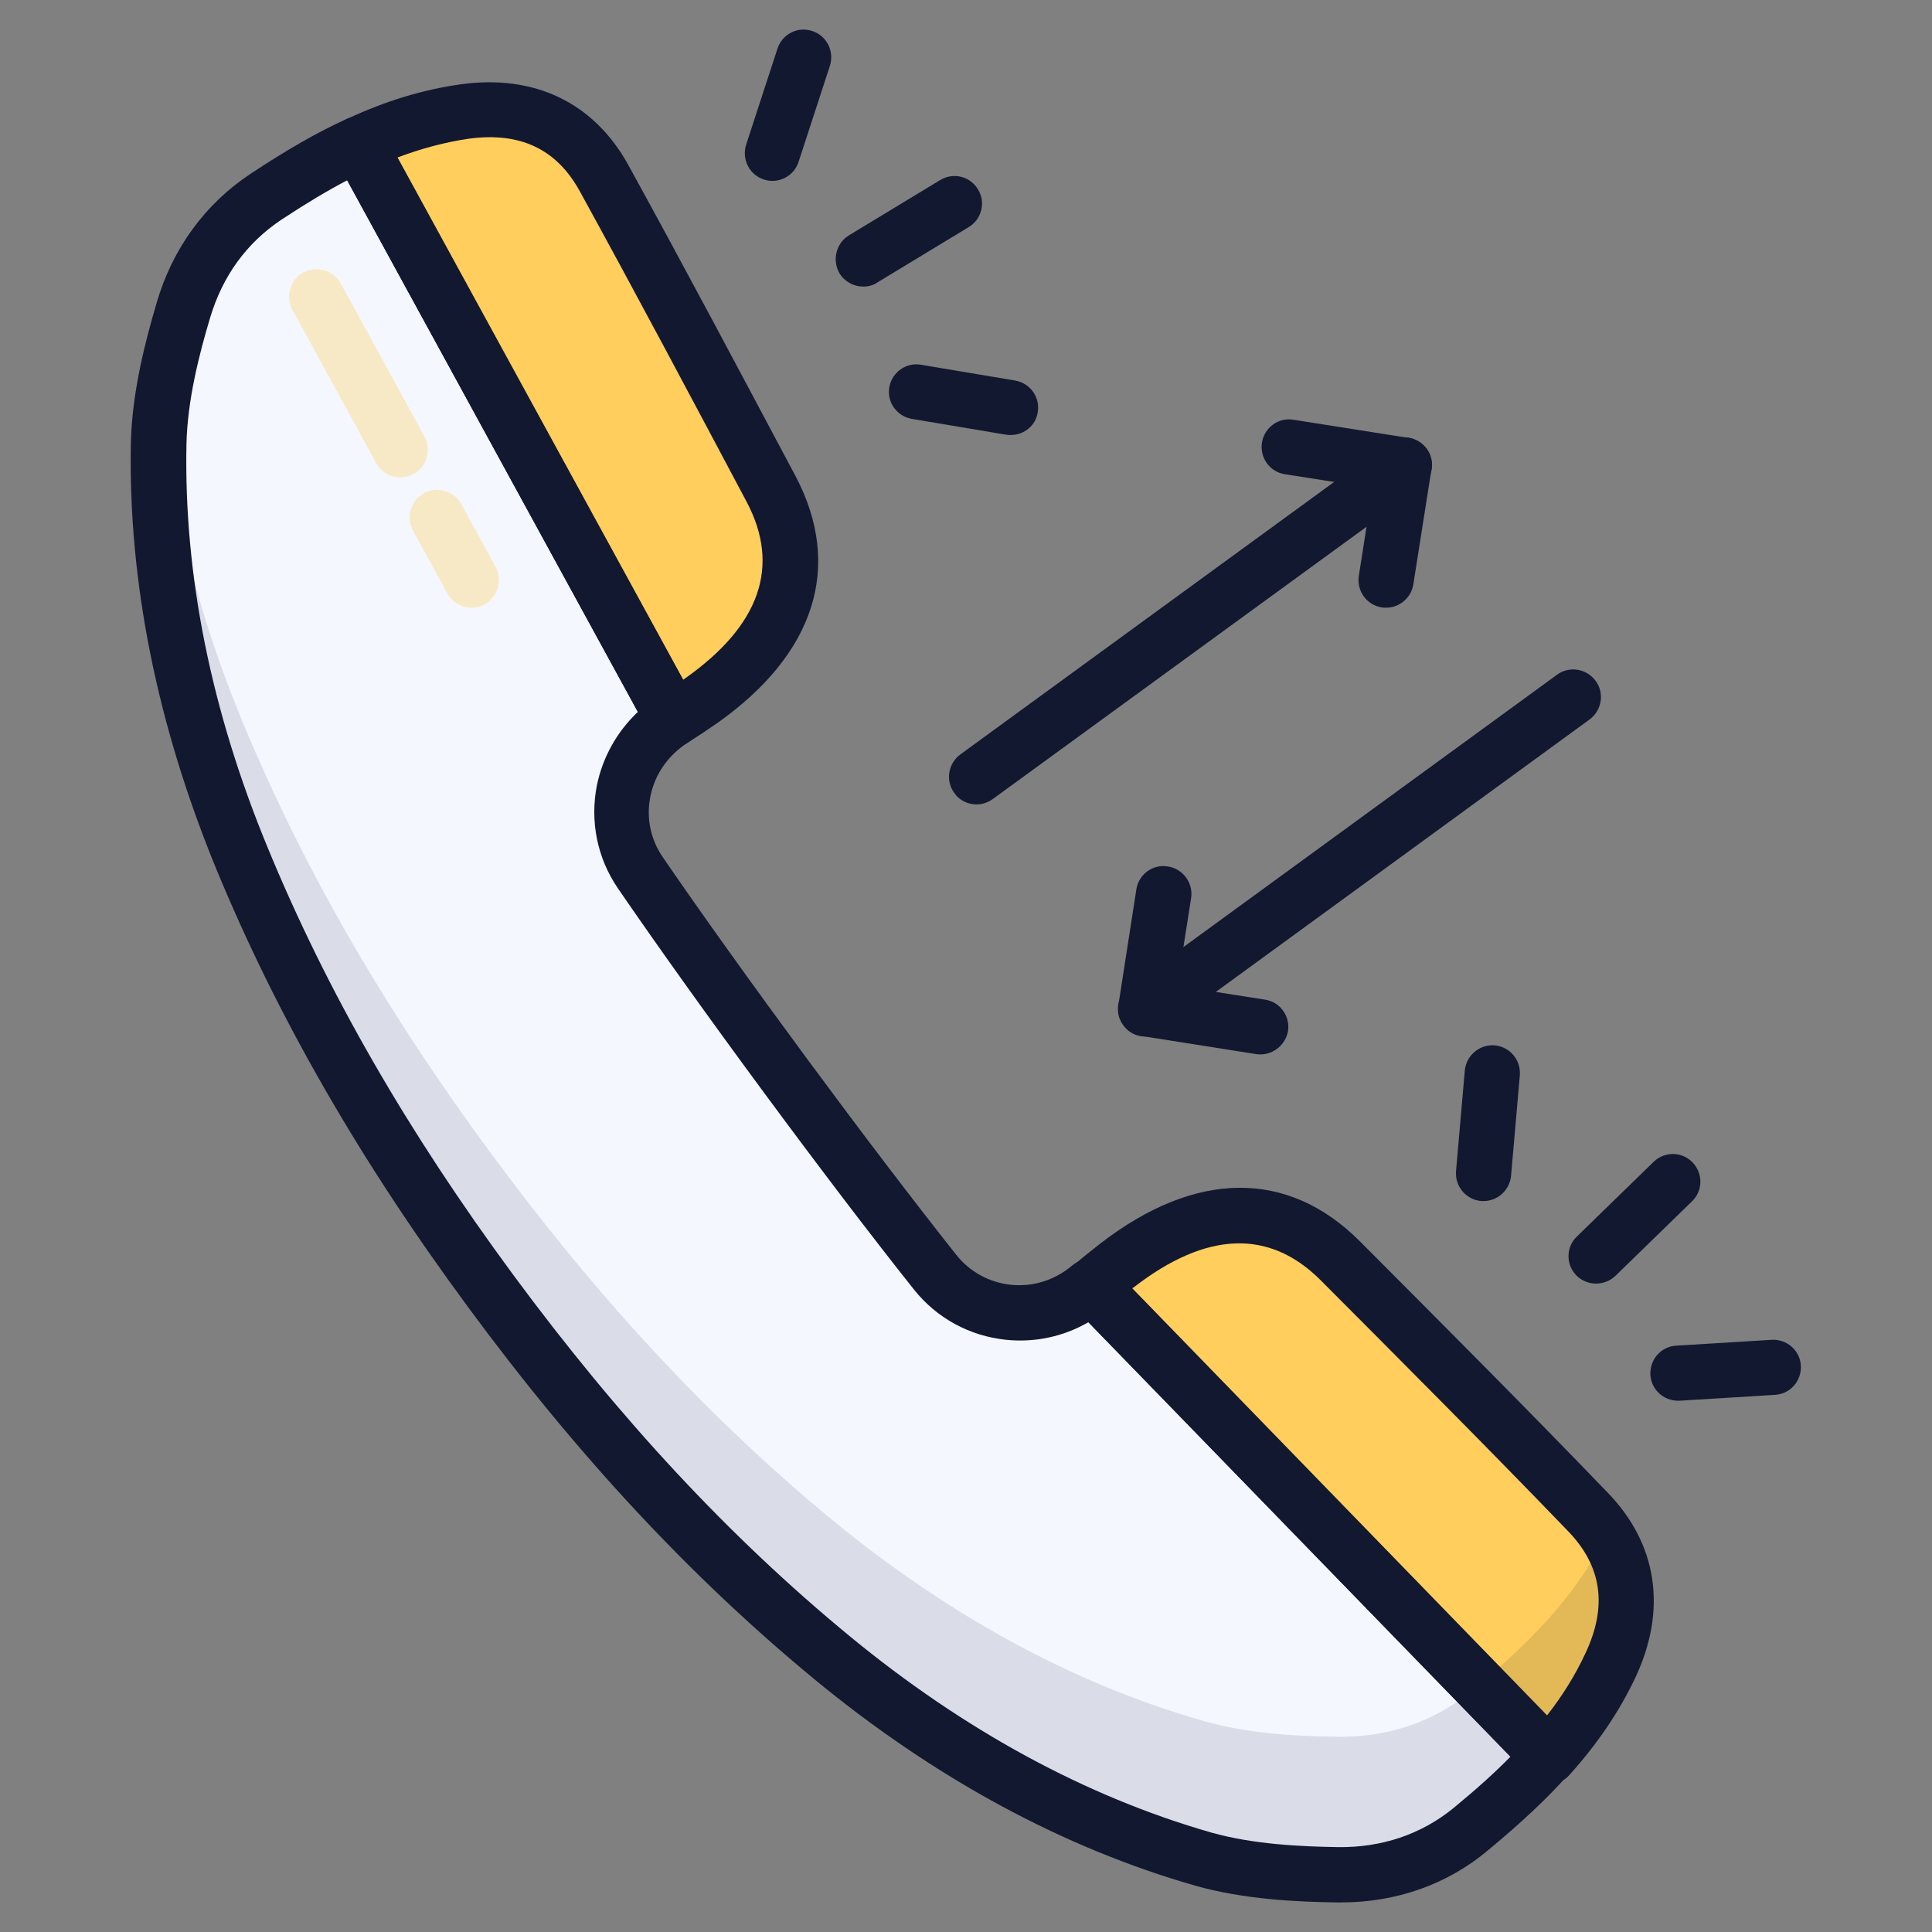 <?xml version="1.0"?>
<svg xmlns="http://www.w3.org/2000/svg" xmlns:xlink="http://www.w3.org/1999/xlink" xmlns:svgjs="http://svgjs.com/svgjs" version="1.1" width="512px" height="512px" x="0" y="0" viewBox="0 0 66 66" style="enable-background:new 0 0 512 512" xml:space="preserve" class=""><rect x="0" y="0" width="66" height="66" fill="#808080" stroke="none"/><g><g><g><g><path d="m37.29 43.93 15.61 16.07c-.8.9-1.7 1.71-2.65 2.48-1.32 1.09-2.9 1.58-4.56 1.56-1.53-.02-3.12-.12-4.59-.53-4.73-1.36-8.94-3.79-12.71-6.9-4.54-3.75-8.31-7.99-11.62-12.49s-6.27-9.35-8.51-14.79c-1.86-4.51-2.95-9.25-2.85-14.17.04-1.53.41-3.07.84-4.54.47-1.6 1.41-2.96 2.83-3.9 1.02-.67 2.06-1.3 3.15-1.8l10.75 19.65c-.01.01-.02.01-.03.02-1.77 1.14-2.28 3.49-1.09 5.22 2.72 3.97 7.07 9.87 10.07 13.65 1.31 1.65 3.7 1.85 5.31.5z" fill="#f5f7ff" data-original="#f56356" class=""/></g><g><path d="m20.64 6.1c1.94 3.52 3.83 7.07 5.71 10.62 1.44 2.74.43 5.23-2.4 7.23-.31.22-.62.42-.94.63l-10.75-19.66c1.13-.53 2.33-.92 3.61-1.1 2.08-.29 3.75.43 4.77 2.28z" fill="#ffce5c" data-original="#ddbf92" class=""/></g><g><path d="m54.25 51.64c-2.79-2.89-5.63-5.74-8.47-8.59-2.19-2.19-4.87-1.95-7.61.16-.3.23-.59.47-.88.72l15.61 16.07c.84-.93 1.57-1.95 2.12-3.13.89-1.9.69-3.71-.77-5.23z" fill="#ffce5c" data-original="#ddbf92" class=""/></g><g opacity=".12"><g><path d="m52.91 55.29c-.8.89-1.7 1.7-2.65 2.48-1.32 1.09-2.9 1.58-4.56 1.56-1.54-.02-3.12-.12-4.59-.54-4.74-1.36-8.94-3.8-12.71-6.89-4.54-3.75-8.31-8-11.62-12.49-3.32-4.5-6.26-9.35-8.51-14.79-1.44-3.49-2.4-7.1-2.73-10.83-.06.45-.11.91-.12 1.36-.09 4.92.99 9.65 2.85 14.18 2.24 5.43 5.18 10.29 8.51 14.79 3.32 4.49 7.08 8.74 11.62 12.49 3.77 3.1 7.97 5.54 12.71 6.89 1.47.41 3.05.52 4.59.54 1.66.02 3.24-.47 4.56-1.56.94-.77 1.85-1.58 2.65-2.48.84-.93 1.56-1.96 2.12-3.13.73-1.58.71-3.1-.15-4.43-.54 1.05-1.2 1.99-1.97 2.85z" fill="#121830" data-original="#000000" class=""/></g></g><g opacity=".35"><g><path d="m13.68 16.31c-.33 0-.66-.18-.83-.49l-2.86-5.23c-.25-.46-.08-1.03.37-1.28.46-.25 1.03-.08 1.28.37l2.86 5.23c.25.46.08 1.03-.37 1.28-.15.08-.3.12-.45.12z" fill="#ffce5c" data-original="#ffffff" class=""/></g></g><g opacity=".35"><g><path d="m16.11 20.76c-.33 0-.66-.18-.83-.49l-1.17-2.14c-.25-.46-.08-1.03.37-1.28.46-.25 1.03-.08 1.28.37l1.17 2.14c.25.46.08 1.03-.37 1.28-.14.09-.29.12-.45.12z" fill="#ffce5c" data-original="#ffffff" class=""/></g></g></g><g><g><g><g><path d="m45.81 64.99c-.05 0-.09 0-.14 0-1.37-.02-3.16-.1-4.83-.57-4.54-1.3-8.93-3.68-13.05-7.08-4.2-3.47-8.06-7.61-11.78-12.66-3.72-5.04-6.54-9.95-8.62-14.99-2.03-4.94-3.01-9.83-2.92-14.55.04-1.74.49-3.47.88-4.79.54-1.86 1.66-3.39 3.22-4.42 1.27-.84 2.29-1.42 3.28-1.87.45-.2.98-.03 1.22.41l10.75 19.65c.23.43.1.96-.3 1.23-.7.45-1.15 1.1-1.3 1.85-.15.73 0 1.47.42 2.08 2.73 3.98 7.04 9.82 10.03 13.59.46.58 1.12.94 1.86 1.02.76.08 1.51-.16 2.1-.66.38-.32.97-.31 1.31.04l15.61 16.07c.34.35.36.91.03 1.28-.73.82-1.58 1.62-2.75 2.59-1.38 1.16-3.12 1.78-5.02 1.78zm-33.95-58.83c-.67.35-1.39.78-2.24 1.34-1.2.8-2.02 1.93-2.45 3.38-.36 1.21-.77 2.79-.8 4.3-.09 4.46.84 9.1 2.78 13.79 2.02 4.9 4.76 9.67 8.39 14.59s7.38 8.95 11.47 12.32c3.92 3.23 8.08 5.49 12.36 6.72 1.45.41 3.08.48 4.34.5 1.48.02 2.84-.43 3.95-1.34.79-.65 1.41-1.21 1.94-1.75l-14.42-14.84c-.85.49-1.82.7-2.81.6-1.25-.13-2.37-.74-3.15-1.72-3.02-3.8-7.36-9.69-10.11-13.7-.71-1.04-.96-2.29-.72-3.52.2-.97.69-1.84 1.4-2.51z" fill="#121830" data-original="#000000" class=""/></g><g><path d="m23.01 25.52c-.08 0-.16-.01-.24-.03-.25-.07-.47-.23-.59-.46l-10.75-19.66c-.13-.23-.15-.5-.07-.75s.26-.45.5-.56c1.33-.62 2.6-1 3.88-1.18 2.52-.35 4.55.63 5.72 2.75 1.95 3.54 3.86 7.15 5.72 10.64 1.62 3.08.67 6.07-2.69 8.44-.33.23-.65.44-.98.65-.15.11-.33.16-.5.16zm-9.43-20.14 9.76 17.84c.02-.02.05-.03.07-.05 2.55-1.8 3.26-3.82 2.1-6.02-1.85-3.48-3.76-7.08-5.7-10.61-.8-1.46-2.05-2.04-3.81-1.8-.8.12-1.6.33-2.42.64z" fill="#121830" data-original="#000000" class=""/></g><g><path d="m52.9 60.94c-.25 0-.5-.1-.68-.29l-15.6-16.06c-.18-.19-.28-.44-.27-.7s.13-.5.33-.67c.3-.26.6-.5.91-.74 3.25-2.51 6.4-2.54 8.86-.08 2.78 2.79 5.66 5.67 8.48 8.6 1.69 1.75 2.02 3.98.95 6.28-.55 1.17-1.29 2.27-2.27 3.36-.17.19-.42.31-.68.31-.01-.01-.02-.01-.03-.01zm-14.22-16.93 14.17 14.59c.54-.69.97-1.39 1.31-2.12.76-1.61.56-2.98-.59-4.17-2.81-2.92-5.68-5.79-8.46-8.58-1.75-1.75-3.9-1.67-6.37.24-.02.01-.04.03-.06.04z" fill="#121830" data-original="#000000" class=""/></g></g></g><g><g><path d="m33.36 27.48c-.29 0-.58-.13-.76-.39-.31-.42-.21-1.01.21-1.32l14.61-10.65c.42-.31 1.01-.21 1.32.21s.21 1.01-.21 1.32l-14.62 10.65c-.17.12-.36.18-.55.18z" fill="#121830" data-original="#000000" class=""/></g><g><path d="m47.35 20.76c-.05 0-.1 0-.15-.01-.51-.08-.86-.56-.78-1.08l.47-3-3-.47c-.51-.08-.86-.56-.78-1.08.08-.51.56-.87 1.08-.78l3.93.62c.51.08.86.56.78 1.08l-.62 3.93c-.07.45-.47.79-.93.79z" fill="#121830" data-original="#000000" class=""/></g><g><path d="m39.13 35.41c-.29 0-.58-.13-.76-.39-.31-.42-.21-1.01.21-1.32l14.61-10.65c.42-.31 1.01-.21 1.32.21s.21 1.01-.21 1.32l-14.61 10.65c-.17.12-.37.18-.56.18z" fill="#121830" data-original="#000000" class=""/></g><g><path d="m43.06 36.02c-.05 0-.1 0-.15-.01l-3.92-.62c-.51-.08-.86-.56-.78-1.08l.61-3.93c.08-.51.56-.87 1.08-.78.51.08.87.56.79 1.08l-.47 3 3 .47c.51.08.86.56.78 1.08-.09.46-.49.79-.94.79z" fill="#121830" data-original="#000000" class=""/></g></g><g><g><path d="m29.49 9.79c-.32 0-.63-.16-.81-.45-.26-.45-.12-1.03.32-1.3l3.12-1.89c.45-.27 1.02-.13 1.29.32.27.44.13 1.02-.32 1.29l-3.12 1.89c-.14.1-.31.14-.48.14z" fill="#121830" data-original="#000000" class=""/></g><g><g><path d="m26.38 6.18c-.1 0-.2-.02-.29-.05-.49-.16-.76-.69-.6-1.19l1.07-3.28c.16-.49.69-.77 1.19-.6.49.16.76.69.6 1.19l-1.07 3.28c-.13.4-.5.65-.9.65z" fill="#121830" data-original="#000000" class=""/></g><g><path d="m34.53 14.86c-.05 0-.1 0-.16-.01l-3.22-.54c-.51-.09-.86-.57-.77-1.08s.57-.86 1.08-.77l3.22.54c.51.09.86.57.77 1.08-.06.45-.46.78-.92.78z" fill="#121830" data-original="#000000" class=""/></g></g></g><g><g><path d="m54.52 43.85c-.24 0-.49-.1-.67-.28-.36-.37-.36-.97.02-1.33l2.62-2.55c.37-.36.97-.36 1.33.02.36.37.36.97-.02 1.33l-2.62 2.55c-.18.17-.42.26-.66.26z" fill="#121830" data-original="#000000" class=""/></g><g><g><path d="m50.68 41.03c-.03 0-.06 0-.08 0-.52-.05-.9-.5-.86-1.02l.3-3.44c.05-.52.51-.9 1.02-.86.52.05.9.5.86 1.02l-.3 3.44c-.05.49-.46.86-.94.86z" fill="#121830" data-original="#000000" class=""/></g><g><path d="m57.32 47.85c-.49 0-.91-.38-.94-.88-.03-.52.36-.97.88-1l3.26-.2c.52-.03.97.36 1 .88s-.36.97-.88 1l-3.26.2c-.02 0-.04 0-.06 0z" fill="#121830" data-original="#000000" class=""/></g></g></g></g></g></g></svg>
